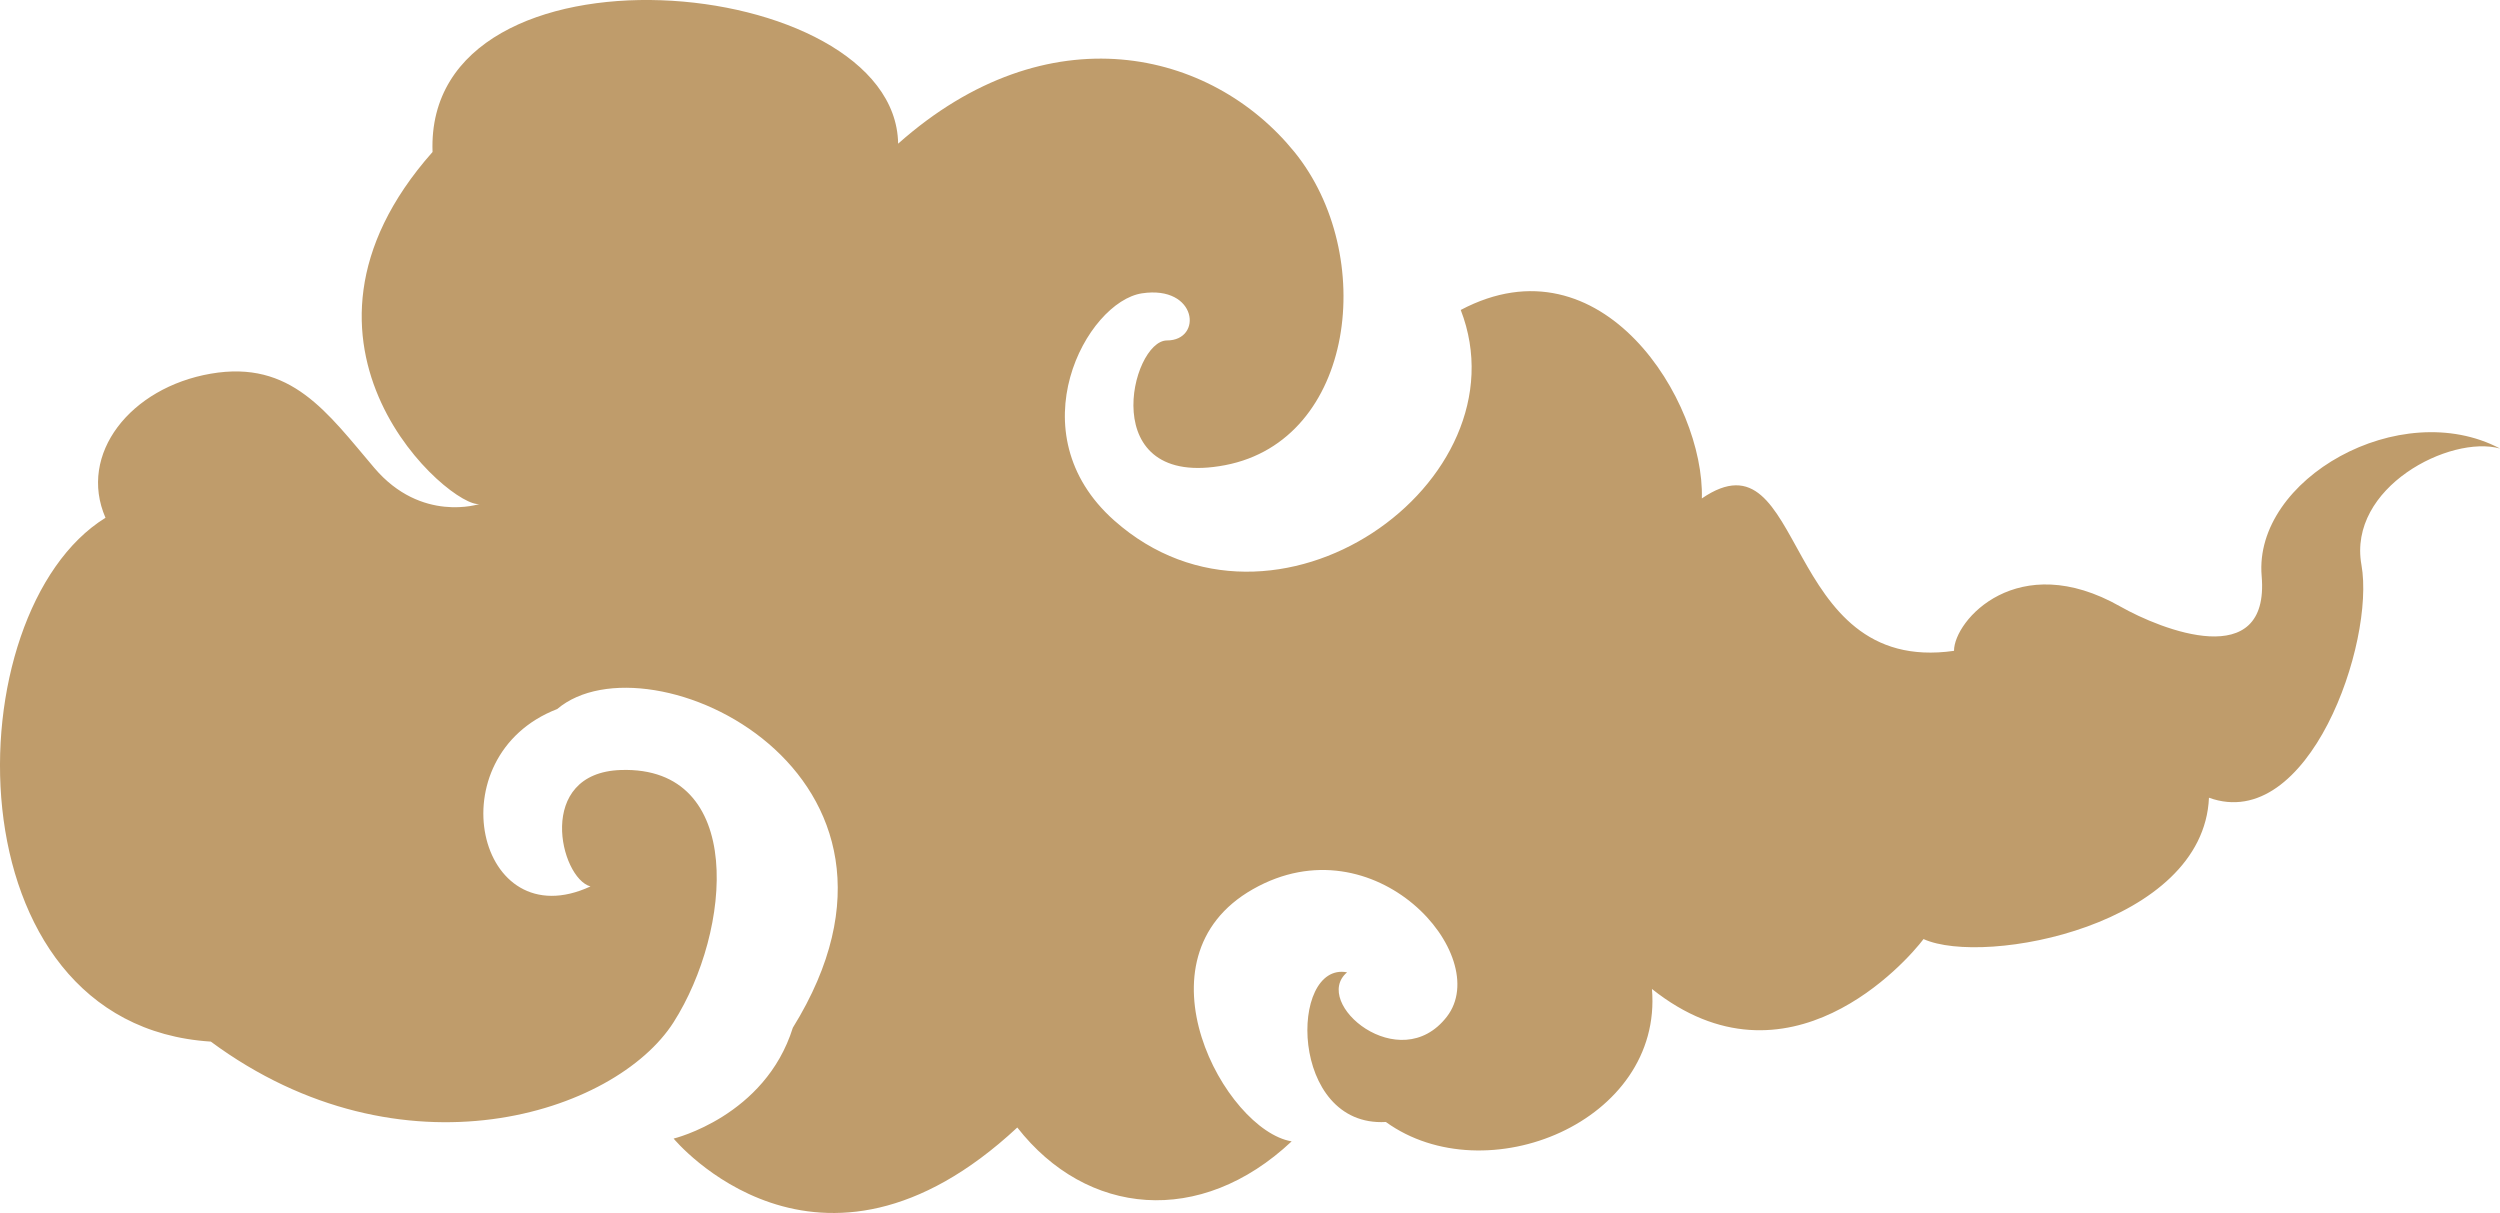 <!-- Generator: Adobe Illustrator 19.2.0, SVG Export Plug-In  -->
<svg version="1.1"
	 xmlns="http://www.w3.org/2000/svg" xmlns:xlink="http://www.w3.org/1999/xlink" xmlns:a="http://ns.adobe.com/AdobeSVGViewerExtensions/3.0/"
	 x="0px" y="0px" width="219.815px" height="106.655px" viewBox="0 0 219.815 106.655"
	 style="enable-background:new 0 0 219.815 106.655;" xml:space="preserve">
<style type="text/css">
	.st0{fill:#BF9C6B;}
</style>
<defs>
</defs>
<path class="st0" d="M171.808,57.226c-15.349,2.193-12.912-19.736-22.171-13.401c0.244-8.531-8.774-23.15-21.2-16.572
	c5.848,15.108-16.384,30.995-30.46,18.519c-8.715-7.725-2.437-19.25,2.437-19.982c4.874-0.73,5.36,4.144,2.193,4.144
	c-3.17,0-6.337,13.159,5.118,10.965c11.452-2.196,13.401-18.521,6.09-27.536c-7.311-9.014-21.686-12.428-34.845-0.73
	c-0.241-15.108-41.668-18.765-40.937,0.73c-15.108,17.059,1.707,31.434,4.141,30.947c0,0-5.118,1.707-9.26-3.167
	c-4.144-4.874-7.311-9.507-14.378-8.287c-7.067,1.22-11.696,7.067-9.26,12.671c-13.401,8.287-13.889,44.595,9.26,46.057
	c16.815,12.426,35.575,6.337,40.693-1.707c5.118-8.041,6.354-22.526-4.63-22.174c-7.552,0.244-5.362,9.504-2.681,10.237
	c-9.989,4.627-13.642-11.455-2.923-15.598c8.041-6.825,34.604,5.606,20.715,28.024c-2.437,7.799-10.481,9.745-10.481,9.745
	s12.674,15.352,30.218-0.974c6.093,7.799,16.082,8.774,24.123,1.219c-5.845-0.974-14.131-16.079-3.409-22.171
	c10.72-6.095,21.197,5.848,17.056,11.208c-4.144,5.36-11.941-1.221-8.774-3.9c-5.115-0.974-5.115,13.645,3.411,13.159
	c8.774,6.334,24.37,0.003,23.396-11.696c11.941,9.504,22.419-2.44,23.879-4.388c5.36,2.437,24.609-1.216,25.097-12.427
	c8.774,3.17,14.625-13.648,13.407-20.469c-1.222-6.823,7.794-11.454,12.182-10.235c-8.774-4.628-21.686,2.681-20.956,11.209
	c0.73,8.528-8.832,4.723-12.429,2.681C177.415,48.209,171.808,54.544,171.808,57.226z"/>
</svg>